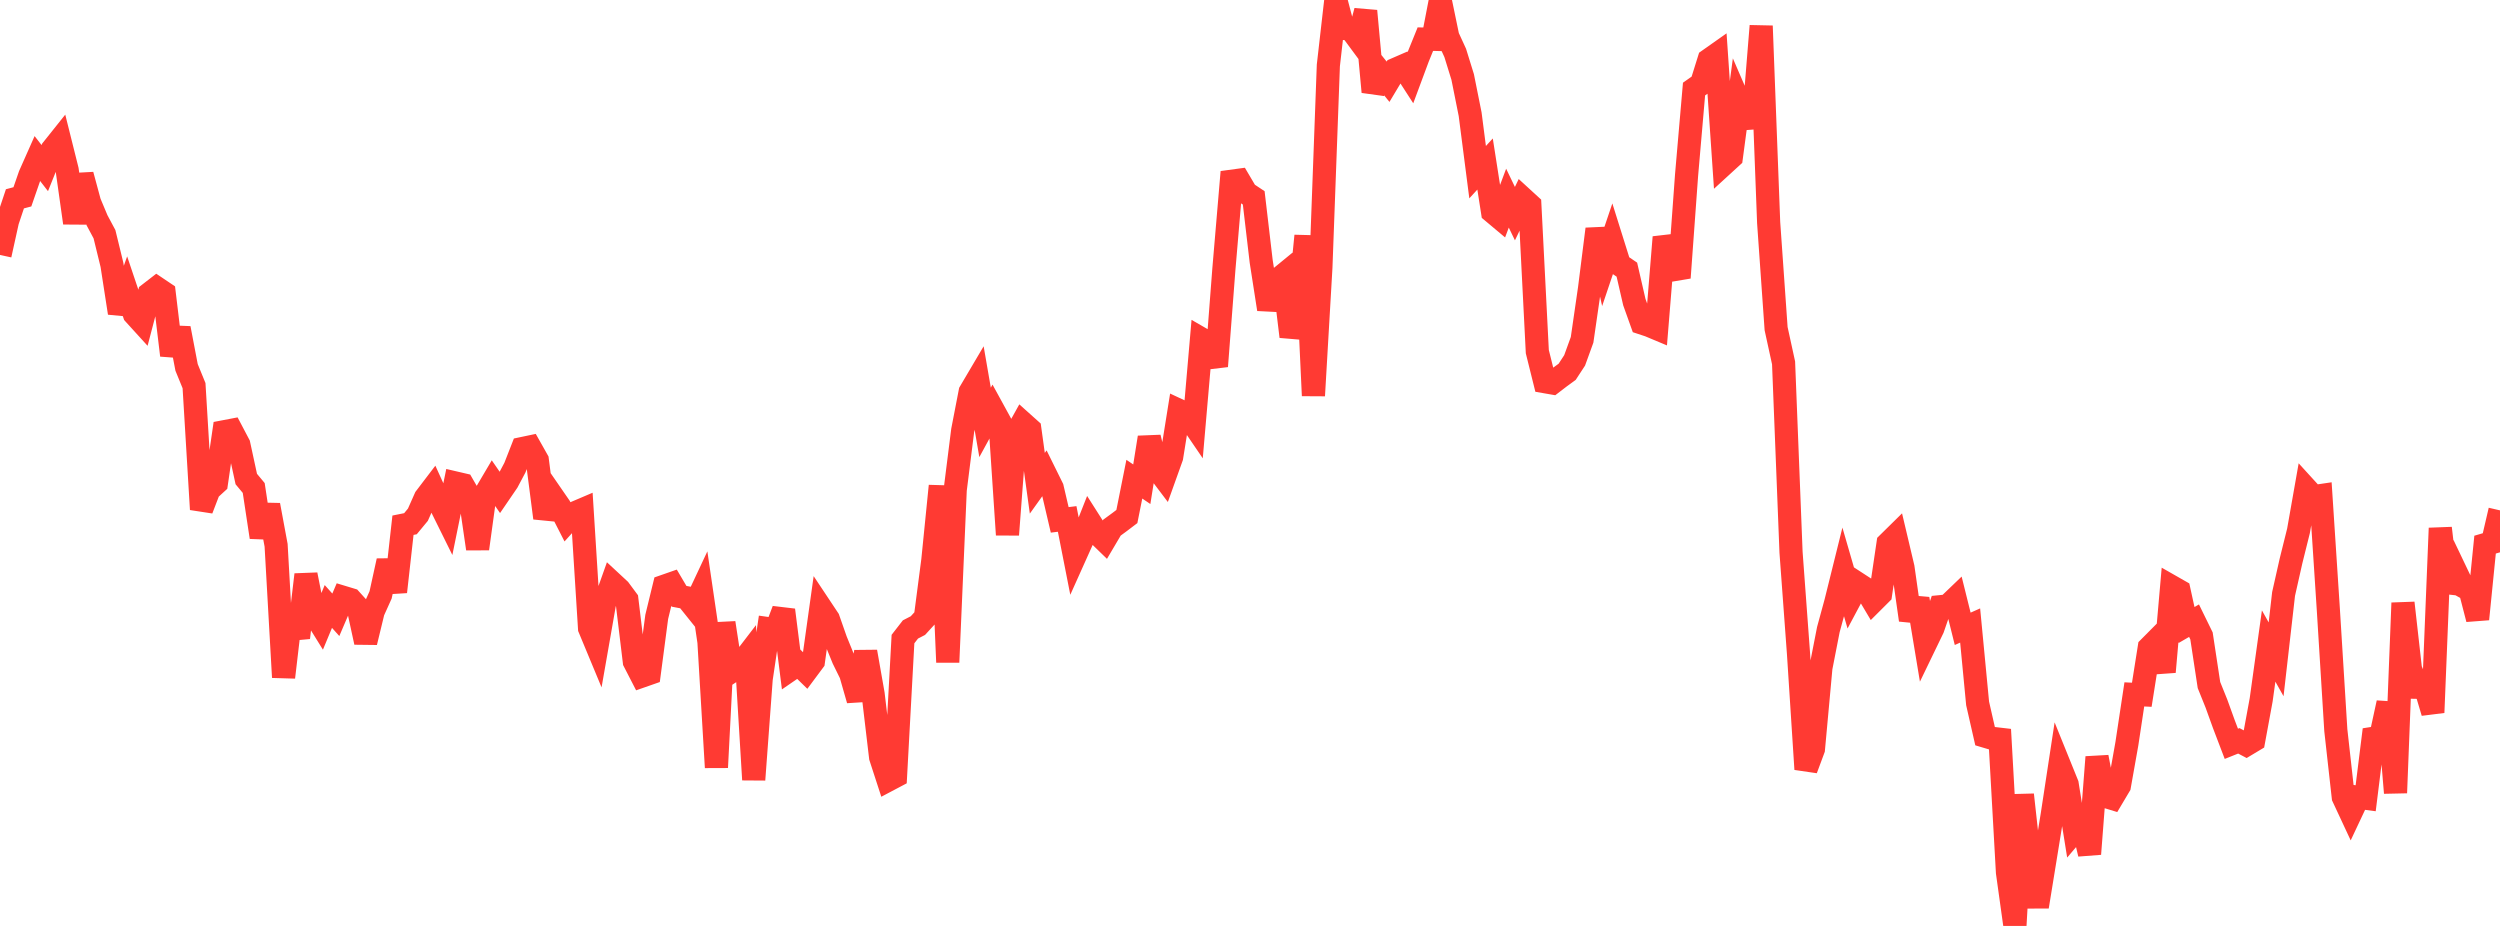 <?xml version="1.0" standalone="no"?>
<!DOCTYPE svg PUBLIC "-//W3C//DTD SVG 1.1//EN" "http://www.w3.org/Graphics/SVG/1.1/DTD/svg11.dtd">

<svg width="135" height="50" viewBox="0 0 135 50" preserveAspectRatio="none" 
  xmlns="http://www.w3.org/2000/svg"
  xmlns:xlink="http://www.w3.org/1999/xlink">


<polyline points="0.0, 13.766 0.403, 11.94 0.806, 10.736 1.209, 10.629 1.612, 9.466 2.015, 8.558 2.418, 9.078 2.821, 8.073 3.224, 7.568 3.627, 9.181 4.03, 12.037 4.433, 9.443 4.836, 10.933 5.239, 11.894 5.642, 12.647 6.045, 14.298 6.448, 16.899 6.851, 15.76 7.254, 16.958 7.657, 17.401 8.06, 15.863 8.463, 15.551 8.866, 15.822 9.269, 19.184 9.672, 17.728 10.075, 19.839 10.478, 20.825 10.881, 27.505 11.284, 26.454 11.687, 26.085 12.09, 23.316 12.493, 23.239 12.896, 24.005 13.299, 25.868 13.701, 26.351 14.104, 29.009 14.507, 27.274 14.91, 29.445 15.313, 36.574 15.716, 33.14 16.119, 34.434 16.522, 31.032 16.925, 33.069 17.328, 33.719 17.731, 32.749 18.134, 33.199 18.537, 32.258 18.94, 32.38 19.343, 32.826 19.746, 34.683 20.149, 33.021 20.552, 32.126 20.955, 30.286 21.358, 31.959 21.761, 28.362 22.164, 28.281 22.567, 27.794 22.97, 26.886 23.373, 26.357 23.776, 27.244 24.179, 28.058 24.582, 26.079 24.985, 26.173 25.388, 26.872 25.791, 29.633 26.194, 26.7 26.597, 26.017 27.0, 26.601 27.403, 26.011 27.806, 25.251 28.209, 24.221 28.612, 24.136 29.015, 24.851 29.418, 27.973 29.821, 26.776 30.224, 27.36 30.627, 28.147 31.03, 27.701 31.433, 27.529 31.836, 33.929 32.239, 34.899 32.642, 32.6 33.045, 31.466 33.448, 31.84 33.851, 32.384 34.254, 35.725 34.657, 36.508 35.06, 36.367 35.463, 33.312 35.866, 31.658 36.269, 31.517 36.672, 32.2 37.075, 32.277 37.478, 32.779 37.881, 31.92 38.284, 34.664 38.687, 41.441 39.09, 33.634 39.493, 36.261 39.896, 35.994 40.299, 35.468 40.701, 42.105 41.104, 36.66 41.507, 33.95 41.91, 34.007 42.313, 32.942 42.716, 36.132 43.119, 35.855 43.522, 36.249 43.925, 35.708 44.328, 32.827 44.731, 33.433 45.134, 34.584 45.537, 35.575 45.94, 36.395 46.343, 37.801 46.746, 35.193 47.149, 37.481 47.552, 40.887 47.955, 42.125 48.358, 41.912 48.761, 34.509 49.164, 33.99 49.567, 33.782 49.97, 33.342 50.373, 30.255 50.776, 26.242 51.179, 35.761 51.582, 26.45 51.985, 23.246 52.388, 21.164 52.791, 20.481 53.194, 22.81 53.597, 22.071 54.0, 22.807 54.403, 28.876 54.806, 23.548 55.209, 22.823 55.612, 23.184 56.015, 26.096 56.418, 25.533 56.821, 26.349 57.224, 28.073 57.627, 28.023 58.03, 30.071 58.433, 29.173 58.836, 28.152 59.239, 28.785 59.642, 29.176 60.045, 28.493 60.448, 28.198 60.851, 27.892 61.254, 25.876 61.657, 26.149 62.06, 23.623 62.463, 25.276 62.866, 25.809 63.269, 24.683 63.672, 22.169 64.075, 22.357 64.478, 22.948 64.881, 18.304 65.284, 18.537 65.687, 19.776 66.09, 14.528 66.493, 9.788 66.896, 9.733 67.299, 10.417 67.701, 10.684 68.104, 14.113 68.507, 16.699 68.91, 15.175 69.313, 14.845 69.716, 18.174 70.119, 16.819 70.522, 12.736 70.925, 21.365 71.328, 14.44 71.731, 3.532 72.134, 0.0 72.537, 1.533 72.94, 1.57 73.343, 2.115 73.746, 0.592 74.149, 4.962 74.552, 3.914 74.955, 4.414 75.358, 3.742 75.761, 3.567 76.164, 4.191 76.567, 3.107 76.97, 2.113 77.373, 2.123 77.776, 0.034 78.179, 1.98 78.582, 2.858 78.985, 4.159 79.388, 6.171 79.791, 9.297 80.194, 8.857 80.597, 11.437 81.0, 11.775 81.403, 10.7 81.806, 11.537 82.209, 10.698 82.612, 11.067 83.015, 18.989 83.418, 20.61 83.821, 20.68 84.224, 20.371 84.627, 20.077 85.03, 19.46 85.433, 18.35 85.836, 15.568 86.239, 12.369 86.642, 14.198 87.045, 13.003 87.448, 14.287 87.851, 14.561 88.254, 16.312 88.657, 17.441 89.06, 17.574 89.463, 17.743 89.866, 12.809 90.269, 14.059 90.672, 14.997 91.075, 9.454 91.478, 4.809 91.881, 4.525 92.284, 3.235 92.687, 2.951 93.09, 8.856 93.493, 8.487 93.896, 5.467 94.299, 6.398 94.701, 6.367 95.104, 1.401 95.507, 12.018 95.91, 17.747 96.313, 19.595 96.716, 29.823 97.119, 35.293 97.522, 41.537 97.925, 40.453 98.328, 36.059 98.731, 33.998 99.134, 32.52 99.537, 30.897 99.94, 32.288 100.343, 31.533 100.746, 31.795 101.149, 32.473 101.552, 32.071 101.955, 29.342 102.358, 28.945 102.761, 30.649 103.164, 33.479 103.567, 32.336 103.97, 34.765 104.373, 33.931 104.776, 32.761 105.179, 32.721 105.582, 32.334 105.985, 33.956 106.388, 33.777 106.791, 37.984 107.194, 39.753 107.597, 39.873 108.0, 39.92 108.403, 47.109 108.806, 50.0 109.209, 42.917 109.612, 46.565 110.015, 48.96 110.418, 46.485 110.821, 43.999 111.224, 41.353 111.627, 42.349 112.03, 44.87 112.433, 44.396 112.836, 46.113 113.239, 40.883 113.642, 42.987 114.045, 43.11 114.448, 42.432 114.851, 40.163 115.254, 37.497 115.657, 37.517 116.06, 34.972 116.463, 34.566 116.866, 36.283 117.269, 31.68 117.672, 31.91 118.075, 33.75 118.478, 33.516 118.881, 34.339 119.284, 36.993 119.687, 37.993 120.09, 39.109 120.493, 40.166 120.896, 40.005 121.299, 40.217 121.701, 39.976 122.104, 37.786 122.507, 34.885 122.91, 35.603 123.313, 32.074 123.716, 30.286 124.119, 28.665 124.522, 26.379 124.925, 26.821 125.328, 26.761 125.731, 32.928 126.134, 39.43 126.537, 43.044 126.94, 43.908 127.343, 43.052 127.746, 43.105 128.149, 39.871 128.552, 39.807 128.955, 37.953 129.358, 42.814 129.761, 32.559 130.164, 36.134 130.567, 37.114 130.97, 37.122 131.373, 38.476 131.776, 28.521 132.179, 31.959 132.582, 30.803 132.985, 31.647 133.388, 31.872 133.791, 33.432 134.194, 29.41 134.597, 29.292 135.0, 27.56" fill="none" stroke="#ff3a33" stroke-width="1.25"/>

</svg>